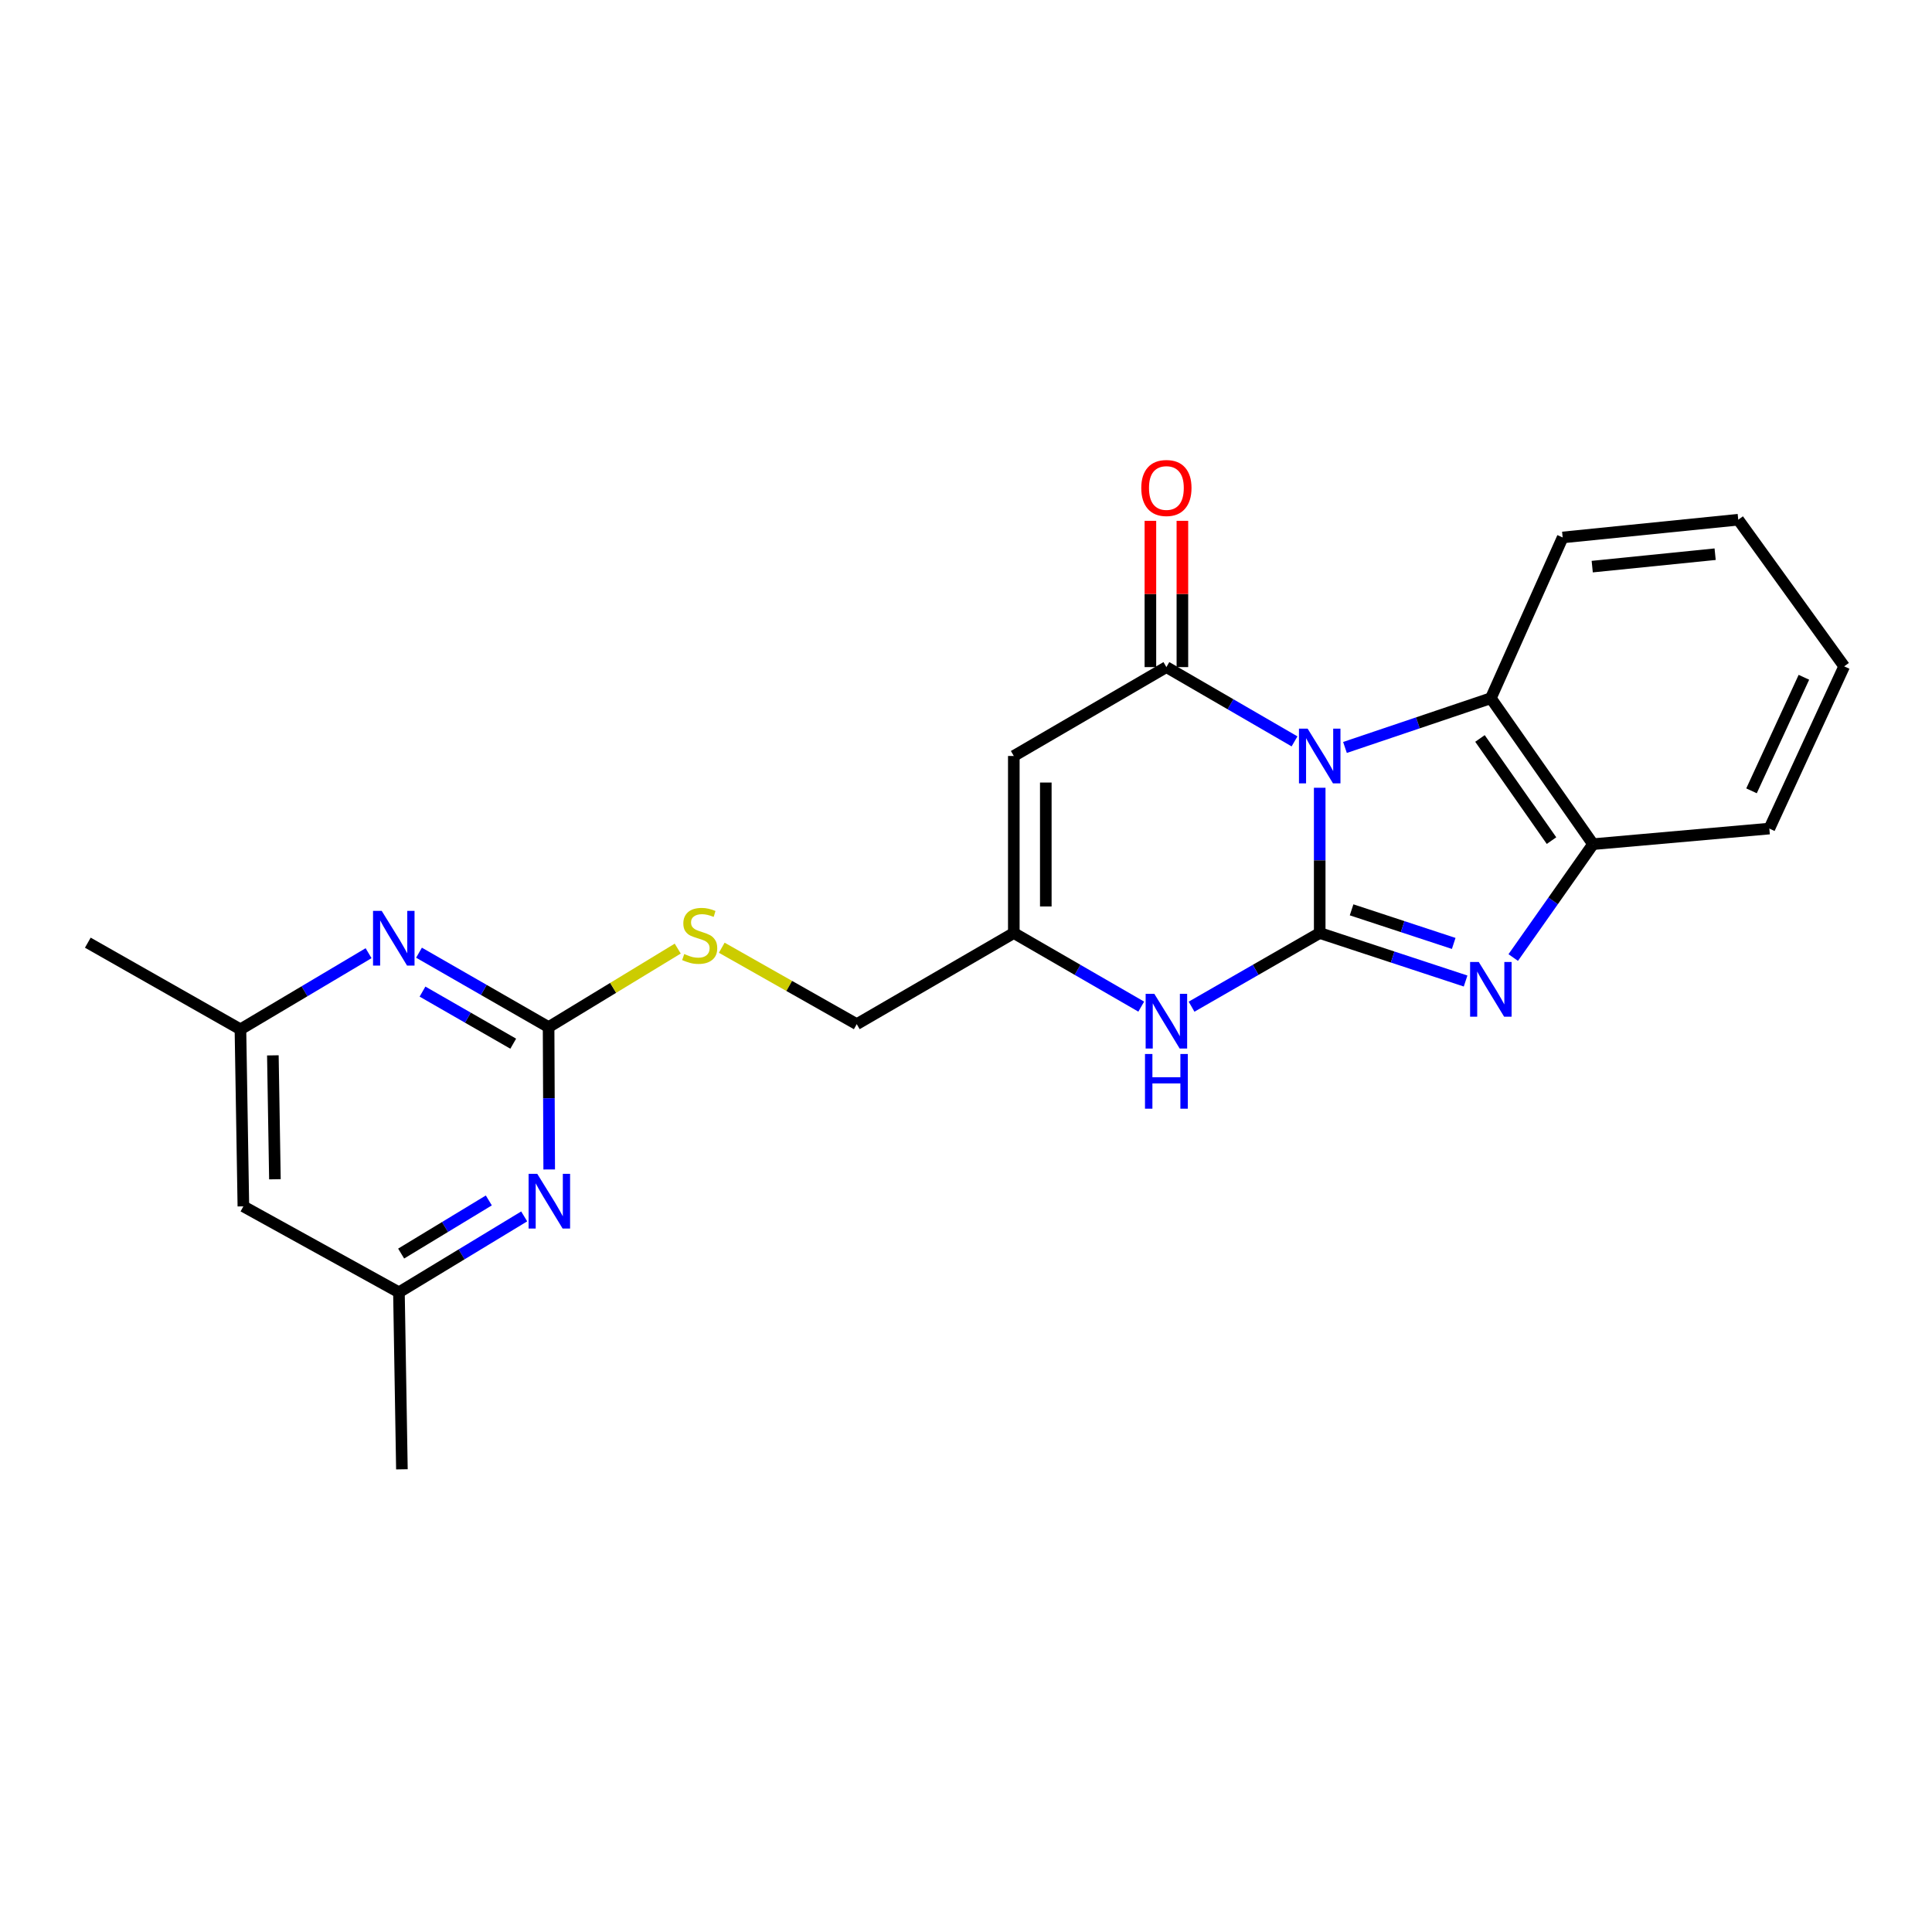 <?xml version='1.0' encoding='iso-8859-1'?>
<svg version='1.1' baseProfile='full'
              xmlns='http://www.w3.org/2000/svg'
                      xmlns:rdkit='http://www.rdkit.org/xml'
                      xmlns:xlink='http://www.w3.org/1999/xlink'
                  xml:space='preserve'
width='1000px' height='1000px' viewBox='0 0 1000 1000'>
<!-- END OF HEADER -->
<rect style='opacity:1.0;fill:#FFFFFF;stroke:none' width='1000' height='1000' x='0' y='0'> </rect>
<path class='bond-0' d='M 683.079,407.746 L 683.079,445.338' style='fill:none;fill-rule:evenodd;stroke:#0000FF;stroke-width:6px;stroke-linecap:butt;stroke-linejoin:miter;stroke-opacity:1' />
<path class='bond-0' d='M 683.079,445.338 L 683.079,482.931' style='fill:none;fill-rule:evenodd;stroke:#000000;stroke-width:6px;stroke-linecap:butt;stroke-linejoin:miter;stroke-opacity:1' />
<path class='bond-1' d='M 670.045,383.739 L 636.885,364.514' style='fill:none;fill-rule:evenodd;stroke:#0000FF;stroke-width:6px;stroke-linecap:butt;stroke-linejoin:miter;stroke-opacity:1' />
<path class='bond-1' d='M 636.885,364.514 L 603.724,345.289' style='fill:none;fill-rule:evenodd;stroke:#000000;stroke-width:6px;stroke-linecap:butt;stroke-linejoin:miter;stroke-opacity:1' />
<path class='bond-5' d='M 696.156,386.881 L 733.908,374.139' style='fill:none;fill-rule:evenodd;stroke:#0000FF;stroke-width:6px;stroke-linecap:butt;stroke-linejoin:miter;stroke-opacity:1' />
<path class='bond-5' d='M 733.908,374.139 L 771.66,361.397' style='fill:none;fill-rule:evenodd;stroke:#000000;stroke-width:6px;stroke-linecap:butt;stroke-linejoin:miter;stroke-opacity:1' />
<path class='bond-2' d='M 683.079,482.931 L 720.834,495.353' style='fill:none;fill-rule:evenodd;stroke:#000000;stroke-width:6px;stroke-linecap:butt;stroke-linejoin:miter;stroke-opacity:1' />
<path class='bond-2' d='M 720.834,495.353 L 758.589,507.774' style='fill:none;fill-rule:evenodd;stroke:#0000FF;stroke-width:6px;stroke-linecap:butt;stroke-linejoin:miter;stroke-opacity:1' />
<path class='bond-2' d='M 699.58,470.928 L 726.009,479.623' style='fill:none;fill-rule:evenodd;stroke:#000000;stroke-width:6px;stroke-linecap:butt;stroke-linejoin:miter;stroke-opacity:1' />
<path class='bond-2' d='M 726.009,479.623 L 752.437,488.318' style='fill:none;fill-rule:evenodd;stroke:#0000FF;stroke-width:6px;stroke-linecap:butt;stroke-linejoin:miter;stroke-opacity:1' />
<path class='bond-4' d='M 683.079,482.931 L 649.915,501.996' style='fill:none;fill-rule:evenodd;stroke:#000000;stroke-width:6px;stroke-linecap:butt;stroke-linejoin:miter;stroke-opacity:1' />
<path class='bond-4' d='M 649.915,501.996 L 616.752,521.061' style='fill:none;fill-rule:evenodd;stroke:#0000FF;stroke-width:6px;stroke-linecap:butt;stroke-linejoin:miter;stroke-opacity:1' />
<path class='bond-3' d='M 603.724,345.289 L 524.747,391.295' style='fill:none;fill-rule:evenodd;stroke:#000000;stroke-width:6px;stroke-linecap:butt;stroke-linejoin:miter;stroke-opacity:1' />
<path class='bond-11' d='M 612.003,345.289 L 612.003,307.435' style='fill:none;fill-rule:evenodd;stroke:#000000;stroke-width:6px;stroke-linecap:butt;stroke-linejoin:miter;stroke-opacity:1' />
<path class='bond-11' d='M 612.003,307.435 L 612.003,269.582' style='fill:none;fill-rule:evenodd;stroke:#FF0000;stroke-width:6px;stroke-linecap:butt;stroke-linejoin:miter;stroke-opacity:1' />
<path class='bond-11' d='M 595.444,345.289 L 595.444,307.435' style='fill:none;fill-rule:evenodd;stroke:#000000;stroke-width:6px;stroke-linecap:butt;stroke-linejoin:miter;stroke-opacity:1' />
<path class='bond-11' d='M 595.444,307.435 L 595.444,269.582' style='fill:none;fill-rule:evenodd;stroke:#FF0000;stroke-width:6px;stroke-linecap:butt;stroke-linejoin:miter;stroke-opacity:1' />
<path class='bond-23' d='M 783.246,495.617 L 803.901,466.276' style='fill:none;fill-rule:evenodd;stroke:#0000FF;stroke-width:6px;stroke-linecap:butt;stroke-linejoin:miter;stroke-opacity:1' />
<path class='bond-23' d='M 803.901,466.276 L 824.557,436.934' style='fill:none;fill-rule:evenodd;stroke:#000000;stroke-width:6px;stroke-linecap:butt;stroke-linejoin:miter;stroke-opacity:1' />
<path class='bond-8' d='M 524.747,391.295 L 524.747,482.931' style='fill:none;fill-rule:evenodd;stroke:#000000;stroke-width:6px;stroke-linecap:butt;stroke-linejoin:miter;stroke-opacity:1' />
<path class='bond-8' d='M 541.306,405.04 L 541.306,469.185' style='fill:none;fill-rule:evenodd;stroke:#000000;stroke-width:6px;stroke-linecap:butt;stroke-linejoin:miter;stroke-opacity:1' />
<path class='bond-24' d='M 590.704,521.03 L 557.725,501.98' style='fill:none;fill-rule:evenodd;stroke:#0000FF;stroke-width:6px;stroke-linecap:butt;stroke-linejoin:miter;stroke-opacity:1' />
<path class='bond-24' d='M 557.725,501.98 L 524.747,482.931' style='fill:none;fill-rule:evenodd;stroke:#000000;stroke-width:6px;stroke-linecap:butt;stroke-linejoin:miter;stroke-opacity:1' />
<path class='bond-7' d='M 771.66,361.397 L 824.557,436.934' style='fill:none;fill-rule:evenodd;stroke:#000000;stroke-width:6px;stroke-linecap:butt;stroke-linejoin:miter;stroke-opacity:1' />
<path class='bond-7' d='M 766.031,382.226 L 803.059,435.102' style='fill:none;fill-rule:evenodd;stroke:#000000;stroke-width:6px;stroke-linecap:butt;stroke-linejoin:miter;stroke-opacity:1' />
<path class='bond-17' d='M 771.66,361.397 L 808.835,278.188' style='fill:none;fill-rule:evenodd;stroke:#000000;stroke-width:6px;stroke-linecap:butt;stroke-linejoin:miter;stroke-opacity:1' />
<path class='bond-6' d='M 283.951,531.633 L 317.373,511.313' style='fill:none;fill-rule:evenodd;stroke:#000000;stroke-width:6px;stroke-linecap:butt;stroke-linejoin:miter;stroke-opacity:1' />
<path class='bond-6' d='M 317.373,511.313 L 350.796,490.992' style='fill:none;fill-rule:evenodd;stroke:#CCCC00;stroke-width:6px;stroke-linecap:butt;stroke-linejoin:miter;stroke-opacity:1' />
<path class='bond-9' d='M 283.951,531.633 L 250.412,512.372' style='fill:none;fill-rule:evenodd;stroke:#000000;stroke-width:6px;stroke-linecap:butt;stroke-linejoin:miter;stroke-opacity:1' />
<path class='bond-9' d='M 250.412,512.372 L 216.873,493.112' style='fill:none;fill-rule:evenodd;stroke:#0000FF;stroke-width:6px;stroke-linecap:butt;stroke-linejoin:miter;stroke-opacity:1' />
<path class='bond-9' d='M 265.643,540.214 L 242.166,526.732' style='fill:none;fill-rule:evenodd;stroke:#000000;stroke-width:6px;stroke-linecap:butt;stroke-linejoin:miter;stroke-opacity:1' />
<path class='bond-9' d='M 242.166,526.732 L 218.688,513.249' style='fill:none;fill-rule:evenodd;stroke:#0000FF;stroke-width:6px;stroke-linecap:butt;stroke-linejoin:miter;stroke-opacity:1' />
<path class='bond-10' d='M 283.951,531.633 L 284.109,568.472' style='fill:none;fill-rule:evenodd;stroke:#000000;stroke-width:6px;stroke-linecap:butt;stroke-linejoin:miter;stroke-opacity:1' />
<path class='bond-10' d='M 284.109,568.472 L 284.267,605.311' style='fill:none;fill-rule:evenodd;stroke:#0000FF;stroke-width:6px;stroke-linecap:butt;stroke-linejoin:miter;stroke-opacity:1' />
<path class='bond-18' d='M 824.557,436.934 L 915.807,428.866' style='fill:none;fill-rule:evenodd;stroke:#000000;stroke-width:6px;stroke-linecap:butt;stroke-linejoin:miter;stroke-opacity:1' />
<path class='bond-16' d='M 524.747,482.931 L 443.451,530.106' style='fill:none;fill-rule:evenodd;stroke:#000000;stroke-width:6px;stroke-linecap:butt;stroke-linejoin:miter;stroke-opacity:1' />
<path class='bond-14' d='M 190.775,493.371 L 157.613,513.077' style='fill:none;fill-rule:evenodd;stroke:#0000FF;stroke-width:6px;stroke-linecap:butt;stroke-linejoin:miter;stroke-opacity:1' />
<path class='bond-14' d='M 157.613,513.077 L 124.45,532.783' style='fill:none;fill-rule:evenodd;stroke:#000000;stroke-width:6px;stroke-linecap:butt;stroke-linejoin:miter;stroke-opacity:1' />
<path class='bond-13' d='M 271.321,629.611 L 238.906,649.254' style='fill:none;fill-rule:evenodd;stroke:#0000FF;stroke-width:6px;stroke-linecap:butt;stroke-linejoin:miter;stroke-opacity:1' />
<path class='bond-13' d='M 238.906,649.254 L 206.491,668.898' style='fill:none;fill-rule:evenodd;stroke:#000000;stroke-width:6px;stroke-linecap:butt;stroke-linejoin:miter;stroke-opacity:1' />
<path class='bond-13' d='M 253.015,621.342 L 230.324,635.093' style='fill:none;fill-rule:evenodd;stroke:#0000FF;stroke-width:6px;stroke-linecap:butt;stroke-linejoin:miter;stroke-opacity:1' />
<path class='bond-13' d='M 230.324,635.093 L 207.634,648.843' style='fill:none;fill-rule:evenodd;stroke:#000000;stroke-width:6px;stroke-linecap:butt;stroke-linejoin:miter;stroke-opacity:1' />
<path class='bond-12' d='M 373.58,490.544 L 408.515,510.325' style='fill:none;fill-rule:evenodd;stroke:#CCCC00;stroke-width:6px;stroke-linecap:butt;stroke-linejoin:miter;stroke-opacity:1' />
<path class='bond-12' d='M 408.515,510.325 L 443.451,530.106' style='fill:none;fill-rule:evenodd;stroke:#000000;stroke-width:6px;stroke-linecap:butt;stroke-linejoin:miter;stroke-opacity:1' />
<path class='bond-15' d='M 206.491,668.898 L 125.968,624.409' style='fill:none;fill-rule:evenodd;stroke:#000000;stroke-width:6px;stroke-linecap:butt;stroke-linejoin:miter;stroke-opacity:1' />
<path class='bond-20' d='M 206.491,668.898 L 208.027,760.515' style='fill:none;fill-rule:evenodd;stroke:#000000;stroke-width:6px;stroke-linecap:butt;stroke-linejoin:miter;stroke-opacity:1' />
<path class='bond-19' d='M 124.45,532.783 L 45.455,487.926' style='fill:none;fill-rule:evenodd;stroke:#000000;stroke-width:6px;stroke-linecap:butt;stroke-linejoin:miter;stroke-opacity:1' />
<path class='bond-26' d='M 124.45,532.783 L 125.968,624.409' style='fill:none;fill-rule:evenodd;stroke:#000000;stroke-width:6px;stroke-linecap:butt;stroke-linejoin:miter;stroke-opacity:1' />
<path class='bond-26' d='M 141.235,546.252 L 142.297,610.391' style='fill:none;fill-rule:evenodd;stroke:#000000;stroke-width:6px;stroke-linecap:butt;stroke-linejoin:miter;stroke-opacity:1' />
<path class='bond-21' d='M 808.835,278.188 L 899.717,268.997' style='fill:none;fill-rule:evenodd;stroke:#000000;stroke-width:6px;stroke-linecap:butt;stroke-linejoin:miter;stroke-opacity:1' />
<path class='bond-21' d='M 824.133,293.284 L 887.75,286.851' style='fill:none;fill-rule:evenodd;stroke:#000000;stroke-width:6px;stroke-linecap:butt;stroke-linejoin:miter;stroke-opacity:1' />
<path class='bond-25' d='M 915.807,428.866 L 954.545,344.902' style='fill:none;fill-rule:evenodd;stroke:#000000;stroke-width:6px;stroke-linecap:butt;stroke-linejoin:miter;stroke-opacity:1' />
<path class='bond-25' d='M 906.582,409.334 L 933.699,350.559' style='fill:none;fill-rule:evenodd;stroke:#000000;stroke-width:6px;stroke-linecap:butt;stroke-linejoin:miter;stroke-opacity:1' />
<path class='bond-22' d='M 899.717,268.997 L 954.545,344.902' style='fill:none;fill-rule:evenodd;stroke:#000000;stroke-width:6px;stroke-linecap:butt;stroke-linejoin:miter;stroke-opacity:1' />
<path  class='atom-0' d='M 676.819 377.135
L 686.099 392.135
Q 687.019 393.615, 688.499 396.295
Q 689.979 398.975, 690.059 399.135
L 690.059 377.135
L 693.819 377.135
L 693.819 405.455
L 689.939 405.455
L 679.979 389.055
Q 678.819 387.135, 677.579 384.935
Q 676.379 382.735, 676.019 382.055
L 676.019 405.455
L 672.339 405.455
L 672.339 377.135
L 676.819 377.135
' fill='#0000FF'/>
<path  class='atom-3' d='M 765.4 497.915
L 774.68 512.915
Q 775.6 514.395, 777.08 517.075
Q 778.56 519.755, 778.64 519.915
L 778.64 497.915
L 782.4 497.915
L 782.4 526.235
L 778.52 526.235
L 768.56 509.835
Q 767.4 507.915, 766.16 505.715
Q 764.96 503.515, 764.6 502.835
L 764.6 526.235
L 760.92 526.235
L 760.92 497.915
L 765.4 497.915
' fill='#0000FF'/>
<path  class='atom-5' d='M 597.464 514.391
L 606.744 529.391
Q 607.664 530.871, 609.144 533.551
Q 610.624 536.231, 610.704 536.391
L 610.704 514.391
L 614.464 514.391
L 614.464 542.711
L 610.584 542.711
L 600.624 526.311
Q 599.464 524.391, 598.224 522.191
Q 597.024 519.991, 596.664 519.311
L 596.664 542.711
L 592.984 542.711
L 592.984 514.391
L 597.464 514.391
' fill='#0000FF'/>
<path  class='atom-5' d='M 592.644 545.543
L 596.484 545.543
L 596.484 557.583
L 610.964 557.583
L 610.964 545.543
L 614.804 545.543
L 614.804 573.863
L 610.964 573.863
L 610.964 560.783
L 596.484 560.783
L 596.484 573.863
L 592.644 573.863
L 592.644 545.543
' fill='#0000FF'/>
<path  class='atom-10' d='M 197.563 471.457
L 206.843 486.457
Q 207.763 487.937, 209.243 490.617
Q 210.723 493.297, 210.803 493.457
L 210.803 471.457
L 214.563 471.457
L 214.563 499.777
L 210.683 499.777
L 200.723 483.377
Q 199.563 481.457, 198.323 479.257
Q 197.123 477.057, 196.763 476.377
L 196.763 499.777
L 193.083 499.777
L 193.083 471.457
L 197.563 471.457
' fill='#0000FF'/>
<path  class='atom-11' d='M 278.077 607.563
L 287.357 622.563
Q 288.277 624.043, 289.757 626.723
Q 291.237 629.403, 291.317 629.563
L 291.317 607.563
L 295.077 607.563
L 295.077 635.883
L 291.197 635.883
L 281.237 619.483
Q 280.077 617.563, 278.837 615.363
Q 277.637 613.163, 277.277 612.483
L 277.277 635.883
L 273.597 635.883
L 273.597 607.563
L 278.077 607.563
' fill='#0000FF'/>
<path  class='atom-12' d='M 590.724 252.583
Q 590.724 245.783, 594.084 241.983
Q 597.444 238.183, 603.724 238.183
Q 610.004 238.183, 613.364 241.983
Q 616.724 245.783, 616.724 252.583
Q 616.724 259.463, 613.324 263.383
Q 609.924 267.263, 603.724 267.263
Q 597.484 267.263, 594.084 263.383
Q 590.724 259.503, 590.724 252.583
M 603.724 264.063
Q 608.044 264.063, 610.364 261.183
Q 612.724 258.263, 612.724 252.583
Q 612.724 247.023, 610.364 244.223
Q 608.044 241.383, 603.724 241.383
Q 599.404 241.383, 597.044 244.183
Q 594.724 246.983, 594.724 252.583
Q 594.724 258.303, 597.044 261.183
Q 599.404 264.063, 603.724 264.063
' fill='#FF0000'/>
<path  class='atom-13' d='M 354.164 493.801
Q 354.484 493.921, 355.804 494.481
Q 357.124 495.041, 358.564 495.401
Q 360.044 495.721, 361.484 495.721
Q 364.164 495.721, 365.724 494.441
Q 367.284 493.121, 367.284 490.841
Q 367.284 489.281, 366.484 488.321
Q 365.724 487.361, 364.524 486.841
Q 363.324 486.321, 361.324 485.721
Q 358.804 484.961, 357.284 484.241
Q 355.804 483.521, 354.724 482.001
Q 353.684 480.481, 353.684 477.921
Q 353.684 474.361, 356.084 472.161
Q 358.524 469.961, 363.324 469.961
Q 366.604 469.961, 370.324 471.521
L 369.404 474.601
Q 366.004 473.201, 363.444 473.201
Q 360.684 473.201, 359.164 474.361
Q 357.644 475.481, 357.684 477.441
Q 357.684 478.961, 358.444 479.881
Q 359.244 480.801, 360.364 481.321
Q 361.524 481.841, 363.444 482.441
Q 366.004 483.241, 367.524 484.041
Q 369.044 484.841, 370.124 486.481
Q 371.244 488.081, 371.244 490.841
Q 371.244 494.761, 368.604 496.881
Q 366.004 498.961, 361.644 498.961
Q 359.124 498.961, 357.204 498.401
Q 355.324 497.881, 353.084 496.961
L 354.164 493.801
' fill='#CCCC00'/>
</svg>
